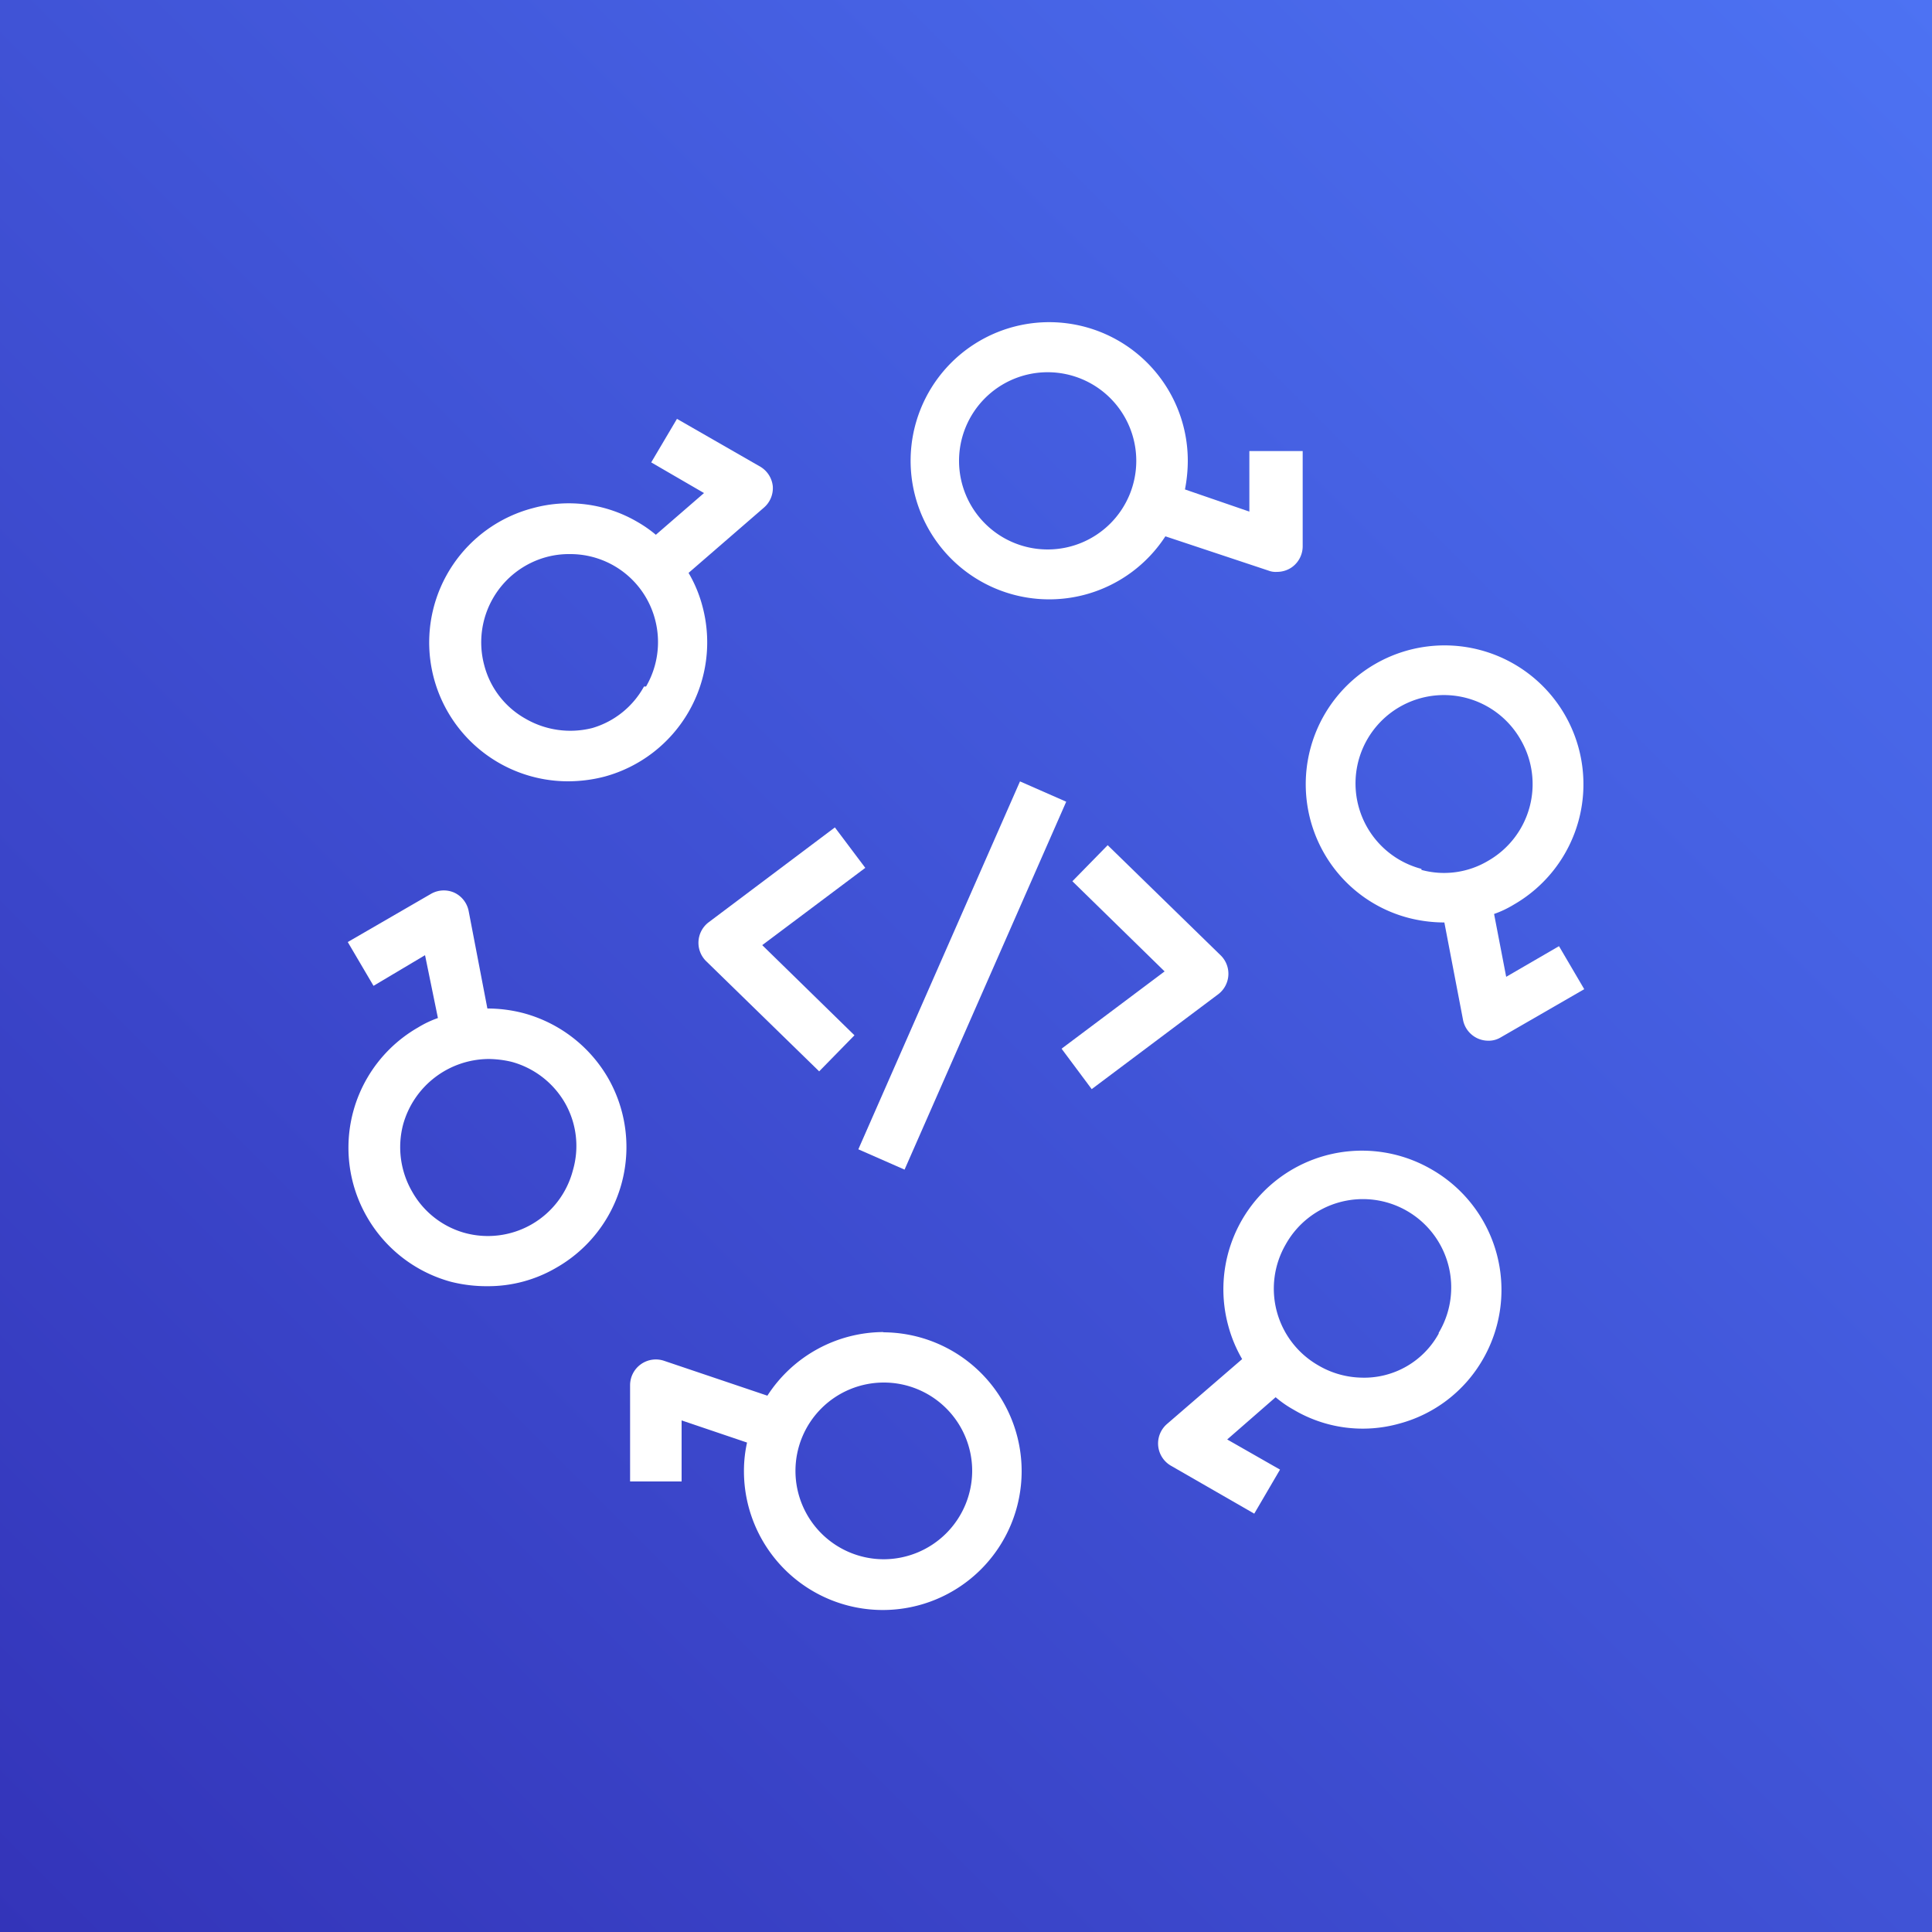 <svg xmlns="http://www.w3.org/2000/svg" xmlns:xlink="http://www.w3.org/1999/xlink" x="0" y="0" width="20px" height="20px" viewBox="0 0 75 75">
<rect x="0" y="0" width="75" height="75" fill="#333333" stroke="none"/>
<defs>
<linearGradient id="BlueGradient-207d6d0f-04be-46db-af39-4e7d063925fe" x1="-15.54" y1="90.54" x2="90.53" y2="-15.53" gradientTransform="translate(0 0)" gradientUnits="userSpaceOnUse">
<stop offset="0" stop-color="#2e27ad"></stop>
<stop offset="1" stop-color="#527fff"></stop>
</linearGradient>
</defs>
<g>
<rect data-name="Blue Gradient" style="fill:url(#BlueGradient-207d6d0f-04be-46db-af39-4e7d063925fe)" width="75" height="75"></rect>
<g data-name="Icon Test">
<path fill="#fff" d="M31.8,41.59,27.4,37.3a1,1,0,0,1,.1-1.49l4.91-3.69,1.18,1.57-4,3,3.58,3.5Z"></path>
<path fill="#fff" d="M42.38,42.28l-1.17-1.57,4-3-3.58-3.5L43,32.81l4.4,4.29a1,1,0,0,1-.1,1.49Z"></path>
<rect fill="#fff" x="29.55" y="36.89" width="15.6" height="1.96" transform="translate(-12.34 56.83) rotate(-66.28)"></rect>
<path fill="#fff" d="M48.5,17.51v2.35L46,19a5.88,5.88,0,0,0,.11-1.11,5.38,5.38,0,1,0-.87,2.93l4,1.33a.76.76,0,0,0,.33.05,1,1,0,0,0,.58-.18,1,1,0,0,0,.42-.8V17.51Zm-7.82,3.82a3.44,3.44,0,1,1,3.43-3.43A3.44,3.44,0,0,1,40.68,21.33Z"></path>
<path fill="#fff" d="M30,18.88a1,1,0,0,0-.48-.76l-3.24-1.86-1,1.69,2.05,1.19-1.87,1.62a4.88,4.88,0,0,0-.7-.49,5.28,5.28,0,0,0-4.09-.54,5.39,5.39,0,0,0,1.38,10.6,5.68,5.68,0,0,0,1.41-.18,5.4,5.4,0,0,0,3.81-6.61,5.11,5.11,0,0,0-.54-1.3l2.92-2.53A1,1,0,0,0,30,18.88Zm-5,7.77A3.37,3.37,0,0,1,23,28.26a3.47,3.47,0,0,1-2.6-.36,3.34,3.34,0,0,1-1.6-2.07,3.43,3.43,0,0,1,2.43-4.21,3.34,3.34,0,0,1,.89-.11,3.4,3.4,0,0,1,3.31,2.54A3.43,3.43,0,0,1,25.08,26.65Z"></path>
<path fill="#fff" d="M23.6,41.84a5.42,5.42,0,0,0-3.28-2.51,5.54,5.54,0,0,0-1.4-.18l-.73-3.8a1,1,0,0,0-.56-.7,1,1,0,0,0-.9.05L13.5,36.57l1,1.7,2-1.19L17,39.52a4,4,0,0,0-.76.36,5.38,5.38,0,0,0-2,7.35,5.39,5.39,0,0,0,3.27,2.53,5.67,5.67,0,0,0,1.41.17,5.24,5.24,0,0,0,2.68-.72,5.39,5.39,0,0,0,2-7.37Zm-1.36,3.59A3.41,3.41,0,0,1,18,47.85,3.38,3.38,0,0,1,16,46.26a3.45,3.45,0,0,1-.35-2.61,3.47,3.47,0,0,1,3.31-2.54,4,4,0,0,1,.9.11,3.43,3.43,0,0,1,2.08,1.61A3.37,3.37,0,0,1,22.24,45.43Z"></path>
<path fill="#fff" d="M34.31,51.71a5.39,5.39,0,0,0-4.52,2.47l-4-1.35a1,1,0,0,0-1.33.94v3.74h2V55.14L29,56a5.1,5.1,0,0,0-.12,1.11,5.39,5.39,0,1,0,5.39-5.39Zm0,8.82a3.43,3.43,0,1,1,3.43-3.43A3.44,3.44,0,0,1,34.31,60.53Z"></path>
<path fill="#fff" d="M55.58,45.4a5.38,5.38,0,0,0-7.9,6.06,5.26,5.26,0,0,0,.54,1.3l-2.93,2.53a1,1,0,0,0-.33.83,1,1,0,0,0,.48.77l3.25,1.87,1-1.71-2.05-1.17,1.88-1.64a4.24,4.24,0,0,0,.69.48,5.26,5.26,0,0,0,4.09.55,5.33,5.33,0,0,0,3.27-2.51A5.39,5.39,0,0,0,55.58,45.4Zm.27,6.37a3.3,3.3,0,0,1-3,1.71A3.44,3.44,0,0,1,51.17,53a3.43,3.43,0,0,1-1.26-4.69,3.43,3.43,0,1,1,5.94,3.43Z"></path>
<path fill="#fff" d="M60.52,36.73l-2.05,1.19L58,35.48a4,4,0,0,0,.76-.36,5.39,5.39,0,1,0-7.36-2,5.33,5.33,0,0,0,3.27,2.51,5.6,5.6,0,0,0,1.4.18l.73,3.81a1,1,0,0,0,.56.69,1,1,0,0,0,.41.09.9.9,0,0,0,.49-.13l3.24-1.87Zm-5.34-3a3.43,3.43,0,1,1,3.86-5,3.43,3.43,0,0,1-1.26,4.68A3.34,3.34,0,0,1,55.18,33.77Z"></path>
</g>
</g>
</svg>